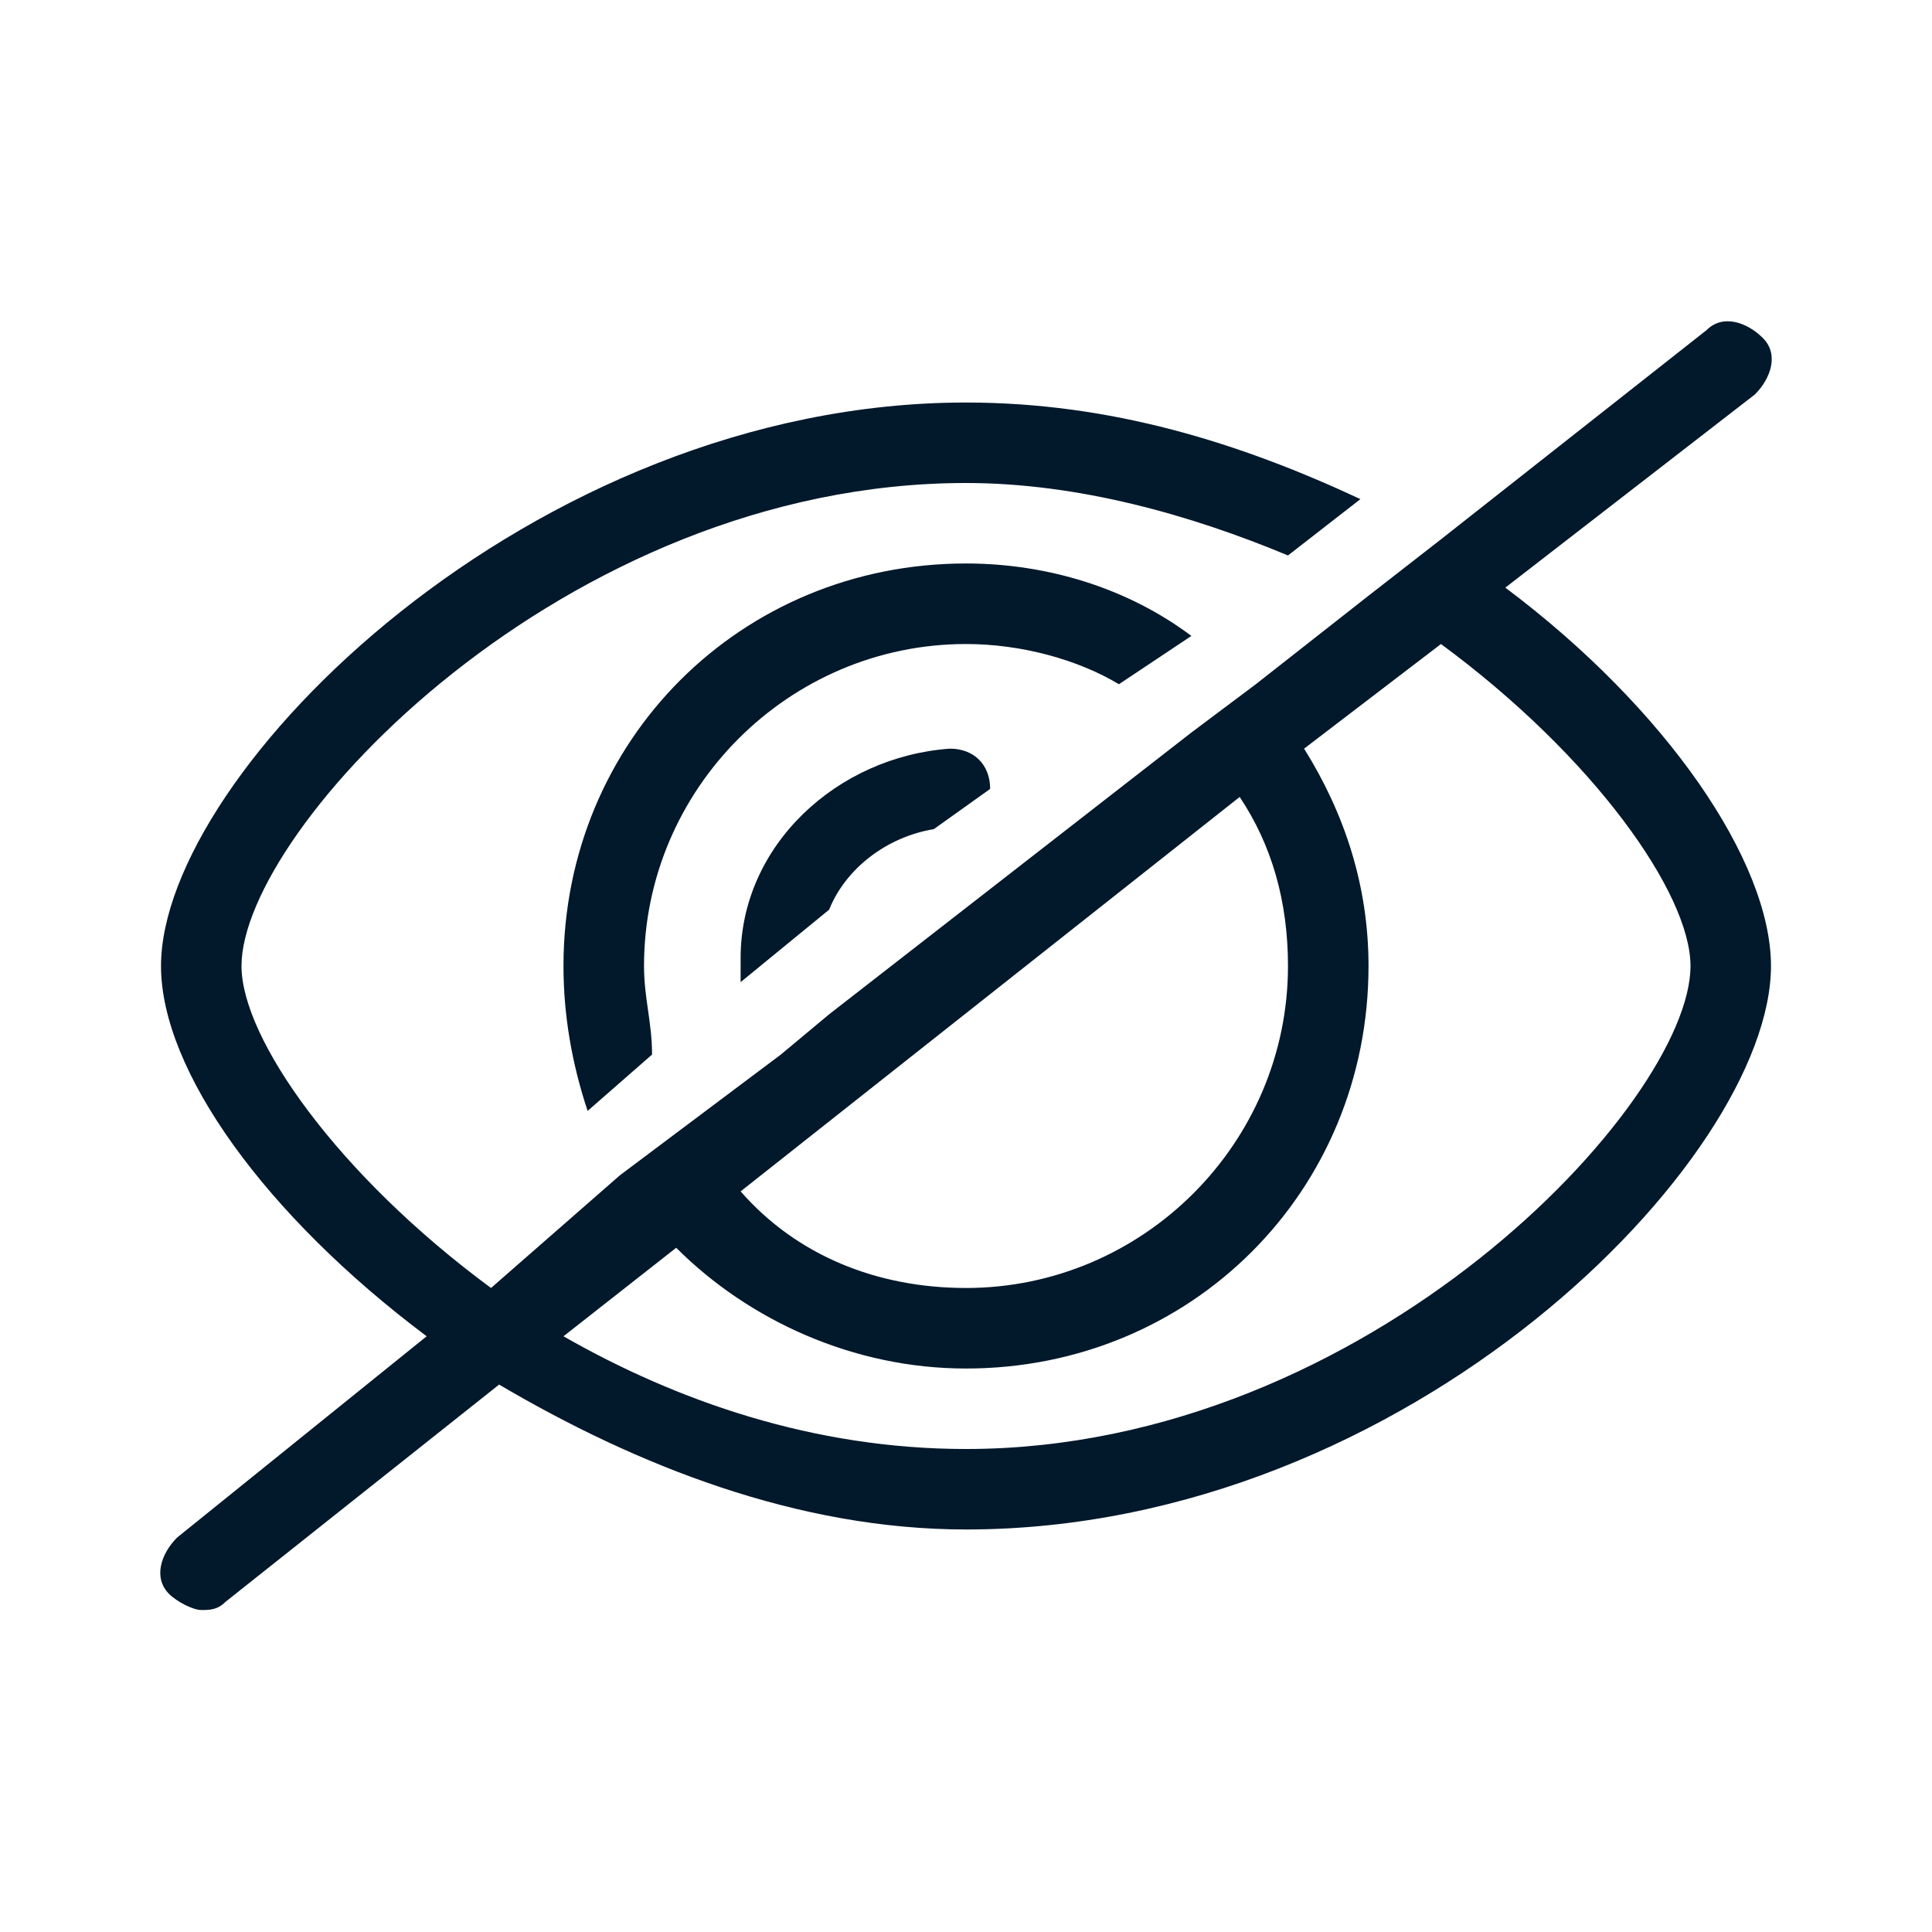<svg width="32" height="32" viewBox="0 0 32 32" fill="none" xmlns="http://www.w3.org/2000/svg">
<path d="M24.933 9.733L29.067 6.533C29.333 6.267 29.467 5.867 29.2 5.6C28.933 5.333 28.533 5.2 28.267 5.467L23.867 8.933L22.667 9.867L20.8 11.333L19.733 12.133L13.733 16.8L12.933 17.467L10.267 19.467L8.133 21.333C5.6 19.467 4 17.2 4 16C4 13.733 9.333 8 16 8C17.867 8 19.733 8.533 21.333 9.2L22.533 8.267C20.533 7.333 18.4 6.667 16 6.667C8.8 6.667 2.667 12.8 2.667 16C2.667 17.733 4.4 20.133 7.067 22.133L2.933 25.467C2.667 25.733 2.533 26.133 2.8 26.4C2.933 26.533 3.2 26.667 3.333 26.667C3.467 26.667 3.6 26.667 3.733 26.533L8.267 22.933C10.533 24.267 13.2 25.333 16 25.333C23.333 25.333 29.333 19.2 29.333 16C29.333 14.267 27.6 11.733 24.933 9.733ZM21.333 16C21.333 18.933 18.933 21.333 16 21.333C14.533 21.333 13.2 20.8 12.267 19.733L20.533 13.2C21.067 14 21.333 14.933 21.333 16ZM16 24C13.467 24 11.2 23.2 9.333 22.133L11.2 20.667C12.4 21.867 14.133 22.667 16 22.667C19.733 22.667 22.667 19.733 22.667 16C22.667 14.667 22.267 13.467 21.6 12.4L23.867 10.667C26.4 12.533 28 14.8 28 16C28 18.267 22.667 24 16 24Z" fill="#02182B"/>
<path d="M19.733 10.533C18.667 9.733 17.333 9.333 16 9.333C12.267 9.333 9.333 12.267 9.333 16C9.333 16.8 9.467 17.6 9.733 18.4L10.8 17.467C10.8 16.933 10.667 16.533 10.667 16C10.667 13.067 13.067 10.667 16 10.667C16.933 10.667 17.867 10.933 18.533 11.333L19.733 10.533Z" fill="#02182B"/>
<path d="M12.267 15.867C12.267 16 12.267 16.133 12.267 16.267L13.733 15.067C14 14.4 14.667 13.867 15.467 13.733L16.4 13.067C16.4 12.667 16.133 12.4 15.733 12.4C13.867 12.533 12.267 14 12.267 15.867Z" fill="#02182B"/>
</svg>
